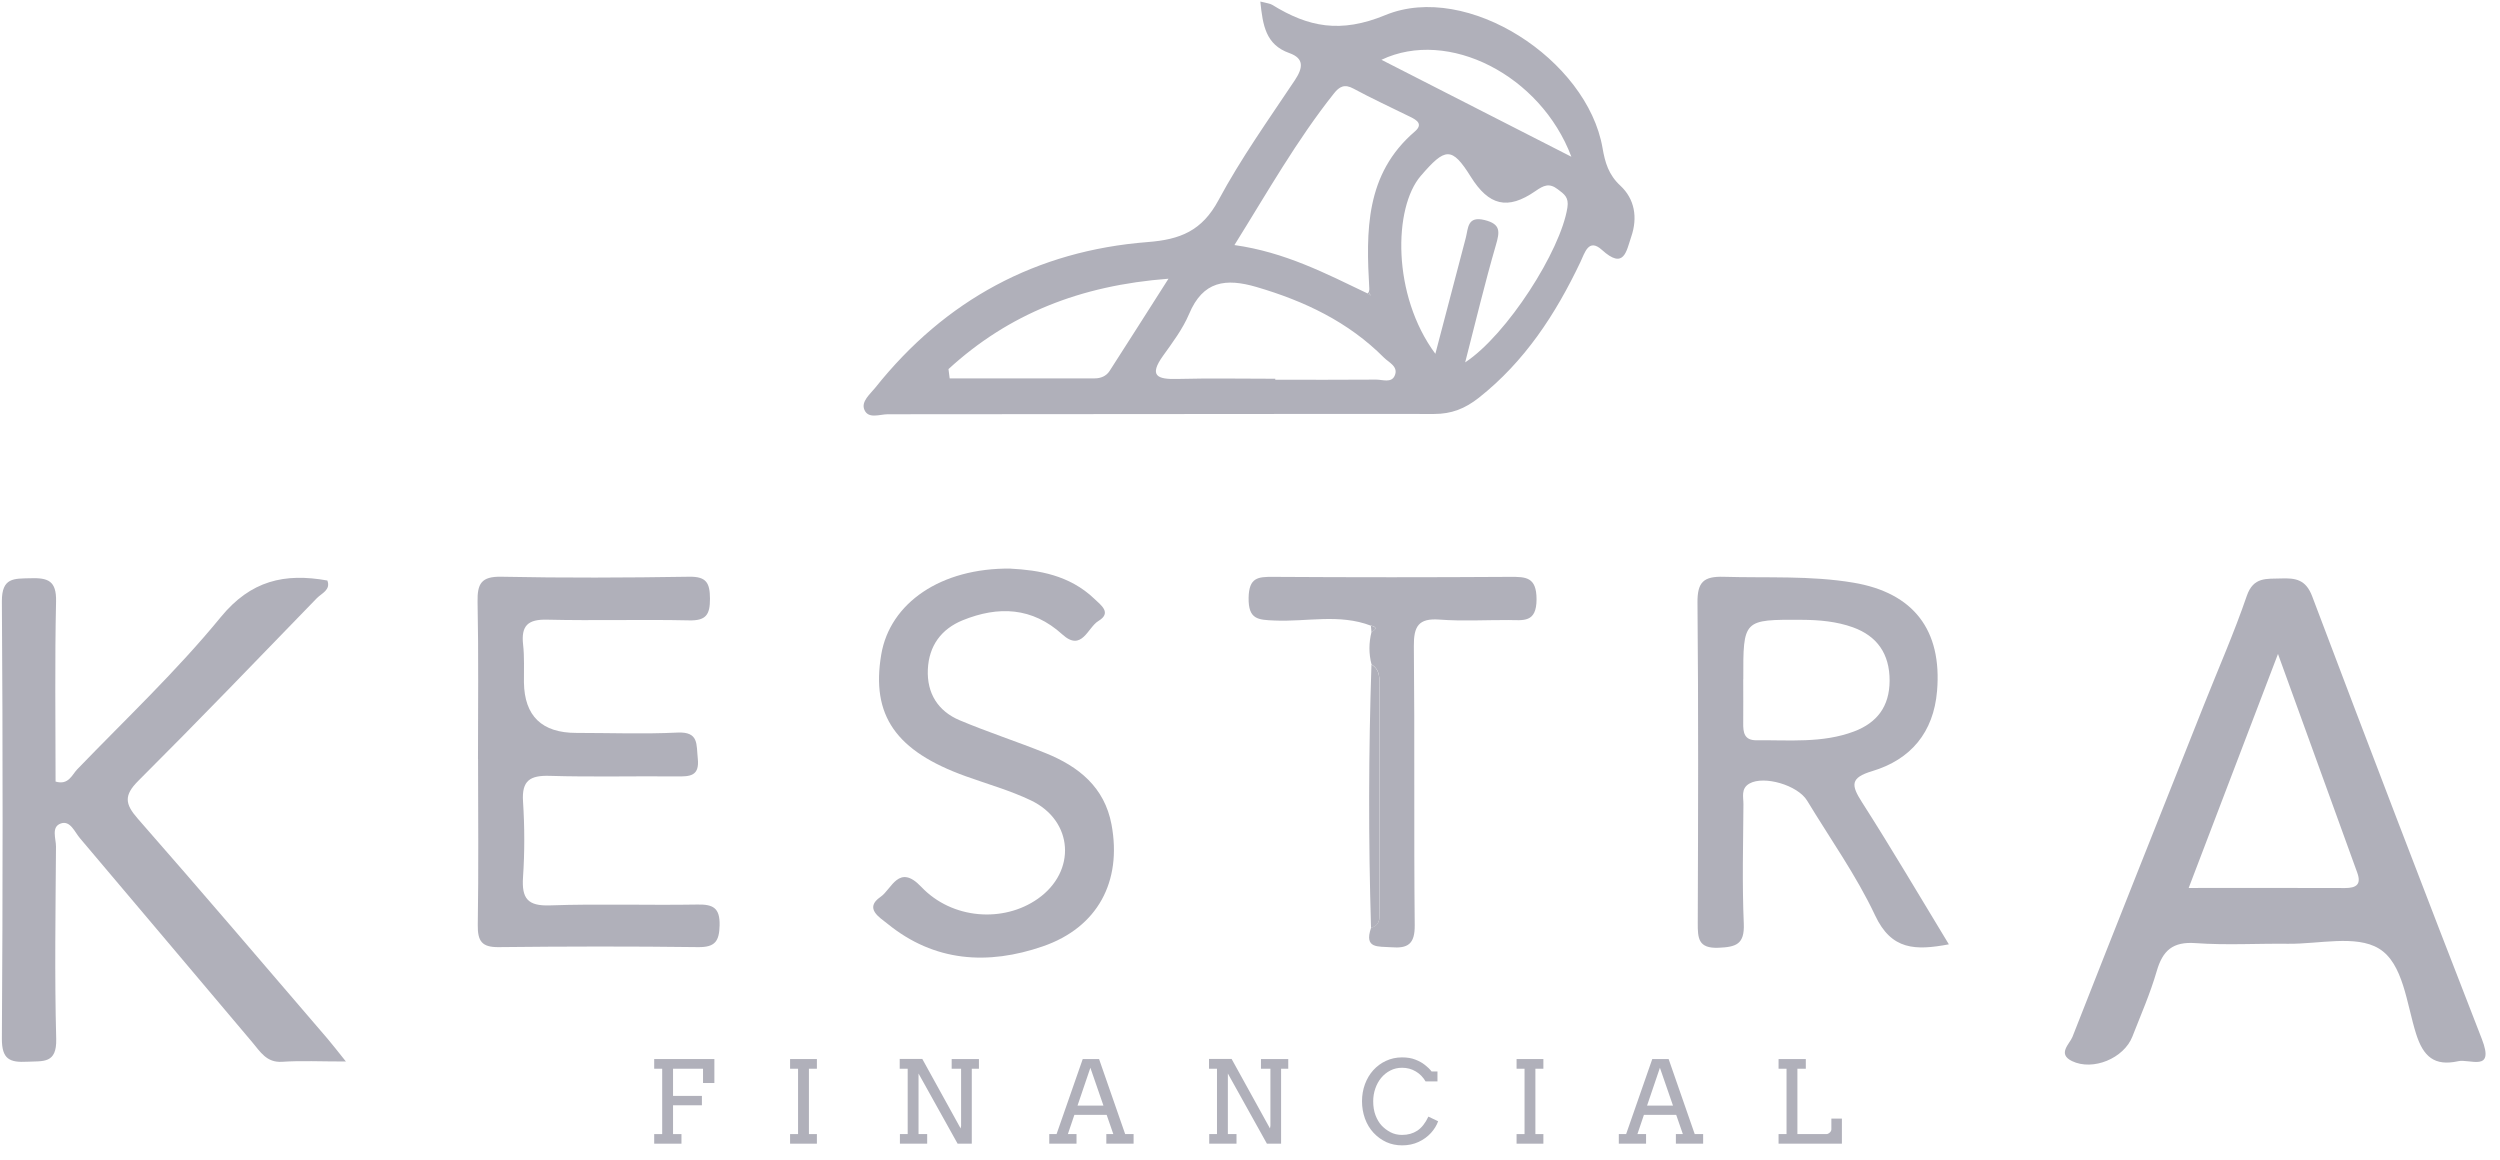 <svg width="153" height="71" viewBox="0 0 153 71" fill="none" xmlns="http://www.w3.org/2000/svg">
<path d="M77.136 0.096C77.535 0.201 77.722 0.209 77.861 0.297C80.07 1.657 82.032 2.059 84.788 0.922C89.797 -1.142 97.141 3.655 98.074 9.051C98.23 9.956 98.447 10.695 99.163 11.36C100.044 12.178 100.235 13.31 99.832 14.486C99.528 15.378 99.398 16.528 98.039 15.295C97.219 14.552 96.989 15.475 96.72 16.039C95.201 19.231 93.317 22.121 90.5 24.347C89.654 25.011 88.833 25.335 87.77 25.335C76.624 25.326 65.478 25.352 54.331 25.352C53.841 25.352 53.142 25.659 52.899 25.077C52.686 24.57 53.259 24.115 53.572 23.721C57.856 18.347 63.442 15.343 70.239 14.814C72.231 14.661 73.564 14.128 74.571 12.252C75.938 9.703 77.631 7.328 79.241 4.914C79.744 4.158 79.831 3.576 78.907 3.248C77.466 2.737 77.283 1.565 77.132 0.096H77.136ZM83.686 17.958C83.755 18.002 83.82 18.046 83.889 18.089C83.85 18.019 83.807 17.949 83.768 17.875C83.781 17.818 83.807 17.757 83.803 17.7C83.599 14.154 83.547 10.656 86.585 8.05C87.106 7.604 86.724 7.354 86.311 7.153C85.148 6.58 83.972 6.038 82.83 5.422C82.284 5.124 81.967 5.299 81.637 5.719C79.362 8.579 77.574 11.749 75.547 14.998C78.638 15.431 81.142 16.738 83.686 17.954V17.958ZM89.667 22.178C92.227 20.494 95.517 15.339 95.925 12.702C96.025 12.064 95.721 11.876 95.335 11.583C94.814 11.185 94.48 11.338 93.964 11.697C92.258 12.877 91.112 12.58 90.01 10.813C88.846 8.95 88.443 9.033 86.954 10.761C85.278 12.702 85.183 18.063 87.844 21.653C88.477 19.244 89.089 16.9 89.706 14.556C89.862 13.953 89.797 13.205 90.86 13.467C91.863 13.717 91.785 14.189 91.546 15.007C90.873 17.324 90.313 19.672 89.667 22.182V22.178ZM78.047 23.179C78.047 23.179 78.047 23.218 78.047 23.24C80.109 23.24 82.171 23.249 84.228 23.232C84.614 23.232 85.148 23.45 85.352 23C85.608 22.436 85.001 22.191 84.697 21.885C82.514 19.694 79.836 18.426 76.901 17.565C75.013 17.014 73.624 17.189 72.774 19.213C72.387 20.127 71.767 20.953 71.181 21.771C70.3 23 70.82 23.223 72.04 23.192C74.041 23.14 76.046 23.179 78.047 23.179ZM58.047 22.584C58.073 22.777 58.094 22.965 58.12 23.157C61.081 23.157 64.037 23.157 66.992 23.157C67.361 23.157 67.7 23.022 67.904 22.707C69.058 20.914 70.2 19.113 71.511 17.057C66.107 17.468 61.727 19.213 58.047 22.589V22.584ZM84.545 3.659C88.499 5.68 92.158 7.547 96.168 9.593C94.285 4.591 88.621 1.718 84.545 3.659Z" fill="#B0B0BA"/>
<path d="M150.432 64.948C148.991 65.262 148.31 64.672 147.867 63.277C147.281 61.432 147.086 58.948 145.58 58.047C144.173 57.203 141.916 57.781 140.033 57.759C138.145 57.737 136.248 57.855 134.368 57.719C132.979 57.619 132.359 58.161 131.99 59.438C131.595 60.802 131.018 62.114 130.501 63.439C129.985 64.764 128.092 65.56 126.807 64.939C125.896 64.497 126.66 63.894 126.833 63.461C129.498 56.666 132.203 49.884 134.898 43.102C135.775 40.893 136.734 38.716 137.502 36.472C137.91 35.283 138.722 35.436 139.603 35.401C140.488 35.371 141.113 35.462 141.504 36.49C144.924 45.541 148.379 54.575 151.891 63.592C152.694 65.656 151.14 64.777 150.428 64.948H150.432ZM139.412 40.023C137.502 45.026 135.766 49.578 133.947 54.344C137.294 54.344 140.402 54.335 143.514 54.348C144.199 54.348 144.529 54.134 144.264 53.408C142.702 49.096 141.139 44.785 139.412 40.019V40.023Z" fill="#B0B0BA"/>
<path d="M21.166 64.964C19.604 64.964 18.432 64.903 17.269 64.982C16.309 65.047 15.928 64.361 15.441 63.788C11.921 59.625 8.414 55.454 4.89 51.295C4.569 50.919 4.304 50.198 3.727 50.395C3.115 50.605 3.431 51.326 3.427 51.816C3.401 55.738 3.336 59.665 3.44 63.583C3.479 65.113 2.646 64.929 1.669 64.978C0.593 65.034 0.107 64.833 0.115 63.556C0.172 54.641 0.176 45.724 0.115 36.809C0.107 35.322 0.862 35.418 1.869 35.388C2.928 35.357 3.462 35.532 3.431 36.813C3.349 40.49 3.401 44.168 3.401 47.832C4.195 48.068 4.404 47.417 4.729 47.08C7.689 44.01 10.806 41.072 13.501 37.779C15.35 35.519 17.425 35.059 20.034 35.527C20.255 36.105 19.686 36.306 19.391 36.608C15.767 40.35 12.151 44.107 8.462 47.788C7.568 48.681 7.65 49.21 8.432 50.102C12.338 54.557 16.179 59.066 20.038 63.561C20.337 63.911 20.619 64.278 21.166 64.96V64.964Z" fill="#B0B0BA"/>
<path d="M119.273 57.793C117.22 58.178 115.757 58.152 114.759 56.027C113.604 53.574 112.007 51.331 110.596 49C110.019 48.047 107.948 47.448 107.063 47.955C106.529 48.261 106.703 48.781 106.698 49.227C106.681 51.663 106.616 54.098 106.72 56.53C106.772 57.793 106.251 57.955 105.179 58.003C103.925 58.056 103.899 57.417 103.903 56.477C103.925 49.944 103.947 43.416 103.886 36.883C103.873 35.611 104.272 35.265 105.487 35.3C108.135 35.379 110.804 35.217 113.426 35.659C117.124 36.28 118.86 38.575 118.548 42.288C118.335 44.828 116.937 46.486 114.576 47.194C113.218 47.601 113.287 48.055 113.956 49.1C115.761 51.921 117.458 54.811 119.273 57.798V57.793ZM106.685 41.566C106.685 42.458 106.694 43.35 106.685 44.242C106.677 44.828 106.742 45.314 107.506 45.305C109.507 45.283 111.529 45.493 113.461 44.767C114.871 44.238 115.64 43.237 115.644 41.658C115.648 40.018 114.884 38.929 113.4 38.392C112.402 38.033 111.334 37.937 110.262 37.933C106.681 37.915 106.681 37.906 106.69 41.566H106.685Z" fill="#B0B0BA"/>
<path d="M29.253 46.464C29.253 43.254 29.292 40.044 29.227 36.839C29.205 35.729 29.448 35.274 30.672 35.296C34.505 35.374 38.342 35.357 42.178 35.296C43.242 35.278 43.446 35.685 43.45 36.642C43.455 37.626 43.203 37.994 42.165 37.967C39.275 37.902 36.384 37.994 33.493 37.924C32.321 37.893 31.883 38.278 32.013 39.445C32.1 40.211 32.057 40.989 32.065 41.758C32.094 43.822 33.163 44.854 35.273 44.854C37.339 44.854 39.405 44.933 41.467 44.833C42.79 44.771 42.608 45.572 42.704 46.411C42.825 47.517 42.213 47.522 41.428 47.517C38.832 47.491 36.232 47.561 33.641 47.482C32.452 47.447 31.922 47.758 32.009 49.052C32.109 50.591 32.113 52.148 32.009 53.683C31.922 54.982 32.287 55.458 33.658 55.41C36.662 55.305 39.674 55.41 42.682 55.358C43.641 55.34 44.062 55.559 44.04 56.626C44.019 57.601 43.763 57.977 42.73 57.964C38.658 57.911 34.587 57.92 30.516 57.964C29.483 57.977 29.227 57.592 29.24 56.608C29.292 53.224 29.261 49.835 29.257 46.446L29.253 46.464Z" fill="#B0B0BA"/>
<path d="M61.858 34.802C63.546 34.889 65.447 35.191 66.966 36.639C67.387 37.041 68.056 37.504 67.218 38.007C66.563 38.405 66.211 39.914 65.017 38.829C63.173 37.154 61.098 37.076 58.919 37.959C57.608 38.493 56.849 39.52 56.784 40.968C56.718 42.432 57.409 43.521 58.724 44.077C60.46 44.811 62.257 45.388 64.006 46.097C66.011 46.91 67.596 48.169 68.025 50.461C68.676 53.955 67.17 56.762 63.824 57.916C60.464 59.075 57.187 58.878 54.305 56.526C53.854 56.158 52.86 55.594 53.893 54.886C54.574 54.418 55.004 52.822 56.38 54.274C58.272 56.272 61.419 56.482 63.516 55.004C65.89 53.334 65.703 50.233 63.09 48.983C61.819 48.375 60.443 47.99 59.11 47.509C54.822 45.97 53.303 43.784 53.932 40.058C54.466 36.901 57.582 34.75 61.849 34.798L61.858 34.802Z" fill="#B0B0BA"/>
<path d="M83.898 38.291C81.971 37.548 79.966 38.064 78.004 37.976C77.001 37.932 76.394 37.924 76.415 36.586C76.437 35.344 76.98 35.296 77.921 35.304C82.752 35.335 87.579 35.335 92.41 35.304C93.395 35.3 94.033 35.313 94.037 36.673C94.037 38.142 93.213 37.95 92.332 37.946C90.917 37.941 89.497 38.024 88.091 37.919C86.811 37.823 86.516 38.335 86.528 39.542C86.585 45.235 86.524 50.928 86.581 56.621C86.594 57.78 86.16 58.056 85.14 57.972C84.354 57.911 83.46 58.082 83.911 56.779C84.541 56.591 84.423 56.066 84.423 55.607C84.428 51.099 84.423 46.595 84.423 42.087C84.423 41.557 84.493 40.998 83.937 40.661C83.764 39.996 83.772 39.336 83.937 38.671C84.228 38.514 84.302 38.379 83.903 38.282L83.898 38.291Z" fill="#B0B0BA"/>
<path d="M83.933 40.67C84.489 41.007 84.419 41.566 84.419 42.095C84.419 46.604 84.419 51.108 84.419 55.616C84.419 56.075 84.541 56.604 83.907 56.788C83.746 51.414 83.755 46.044 83.933 40.67Z" fill="#B0B0BA"/>
<path d="M83.898 38.291C84.297 38.387 84.224 38.523 83.933 38.68C83.92 38.549 83.911 38.422 83.898 38.291Z" fill="#B0B0BA"/>
<path d="M83.764 17.879C83.803 17.949 83.846 18.019 83.885 18.093C83.816 18.049 83.751 18.006 83.681 17.962L83.764 17.879Z" fill="#B0B0BA"/>
<path d="M108.848 64.814H110.516V65.406H110.001V69.406H111.775C111.811 69.406 111.847 69.398 111.883 69.382C111.919 69.364 111.952 69.341 111.981 69.314C112.011 69.286 112.035 69.255 112.053 69.221C112.071 69.185 112.08 69.148 112.08 69.112V68.46H112.724V69.993H108.848V69.406H109.336V65.406H108.848V64.814Z" fill="#B0B0BA"/>
<path d="M102.564 69.406H102.991L102.584 68.231H100.607L100.21 69.406H100.739V69.993H99.071V69.406H99.519L101.119 64.814H102.12L103.717 69.406H104.232V69.993H102.564V69.406ZM100.8 67.663H102.387L101.587 65.347L100.8 67.663Z" fill="#B0B0BA"/>
<path d="M92.814 64.814H94.455V65.406H93.966V69.406H94.455V69.993H92.814V69.406H93.302V65.406H92.814V64.814Z" fill="#B0B0BA"/>
<path d="M87.244 66.181C87.093 65.921 86.892 65.717 86.641 65.569C86.392 65.421 86.114 65.347 85.807 65.347C85.544 65.347 85.305 65.403 85.088 65.515C84.871 65.626 84.684 65.777 84.528 65.966C84.374 66.152 84.255 66.37 84.169 66.618C84.083 66.864 84.04 67.124 84.04 67.397C84.04 67.72 84.087 68.007 84.182 68.258C84.277 68.506 84.4 68.713 84.552 68.88C84.706 69.044 84.888 69.181 85.098 69.293C85.308 69.402 85.544 69.457 85.807 69.457C86.164 69.457 86.475 69.37 86.739 69.197C87.004 69.022 87.23 68.735 87.417 68.337L88.014 68.62C87.928 68.866 87.782 69.104 87.577 69.334C87.371 69.562 87.117 69.746 86.814 69.887C86.513 70.026 86.18 70.096 85.813 70.096C85.463 70.096 85.141 70.03 84.847 69.898C84.553 69.763 84.291 69.573 84.06 69.327C83.832 69.081 83.657 68.79 83.535 68.453C83.415 68.116 83.355 67.764 83.355 67.397C83.355 67.028 83.415 66.68 83.535 66.352C83.657 66.024 83.826 65.739 84.043 65.498C84.263 65.254 84.523 65.063 84.823 64.924C85.126 64.782 85.454 64.712 85.807 64.712C86.121 64.712 86.392 64.757 86.621 64.849C86.849 64.937 87.042 65.044 87.2 65.17C87.361 65.293 87.499 65.427 87.614 65.573H87.973V66.181H87.244Z" fill="#B0B0BA"/>
<path d="M77.172 64.814H78.841V65.405H78.403V69.993H77.535L75.145 65.699V69.406H75.674V69.993H74.005V69.406H74.48V65.405H73.992V64.808H75.375L77.722 69.061L77.749 68.897V65.405H77.172V64.814Z" fill="#B0B0BA"/>
<path d="M67.707 69.406H68.135L67.728 68.231H65.751L65.354 69.406H65.883V69.993H64.215V69.406H64.662L66.263 64.814H67.263L68.86 69.406H69.376V69.993H67.707V69.406ZM65.944 67.663H67.531L66.731 65.347L65.944 67.663Z" fill="#B0B0BA"/>
<path d="M58.242 64.814H59.911V65.405H59.473V69.993H58.605L56.214 65.699V69.406H56.743V69.993H55.075V69.406H55.55V65.405H55.062V64.808H56.445L58.792 69.061L58.819 68.897V65.405H58.242V64.814Z" fill="#B0B0BA"/>
<path d="M48.353 64.814H49.994V65.406H49.506V69.406H49.994V69.993H48.353V69.406H48.841V65.406H48.353V64.814Z" fill="#B0B0BA"/>
<path d="M40.037 64.814H43.72V66.28H43.025V65.406H41.19V67.069H42.957V67.643H41.19V69.406H41.706V69.993H40.037V69.406H40.526V65.406H40.037V64.814Z" fill="#B0B0BA"/>
</svg>
